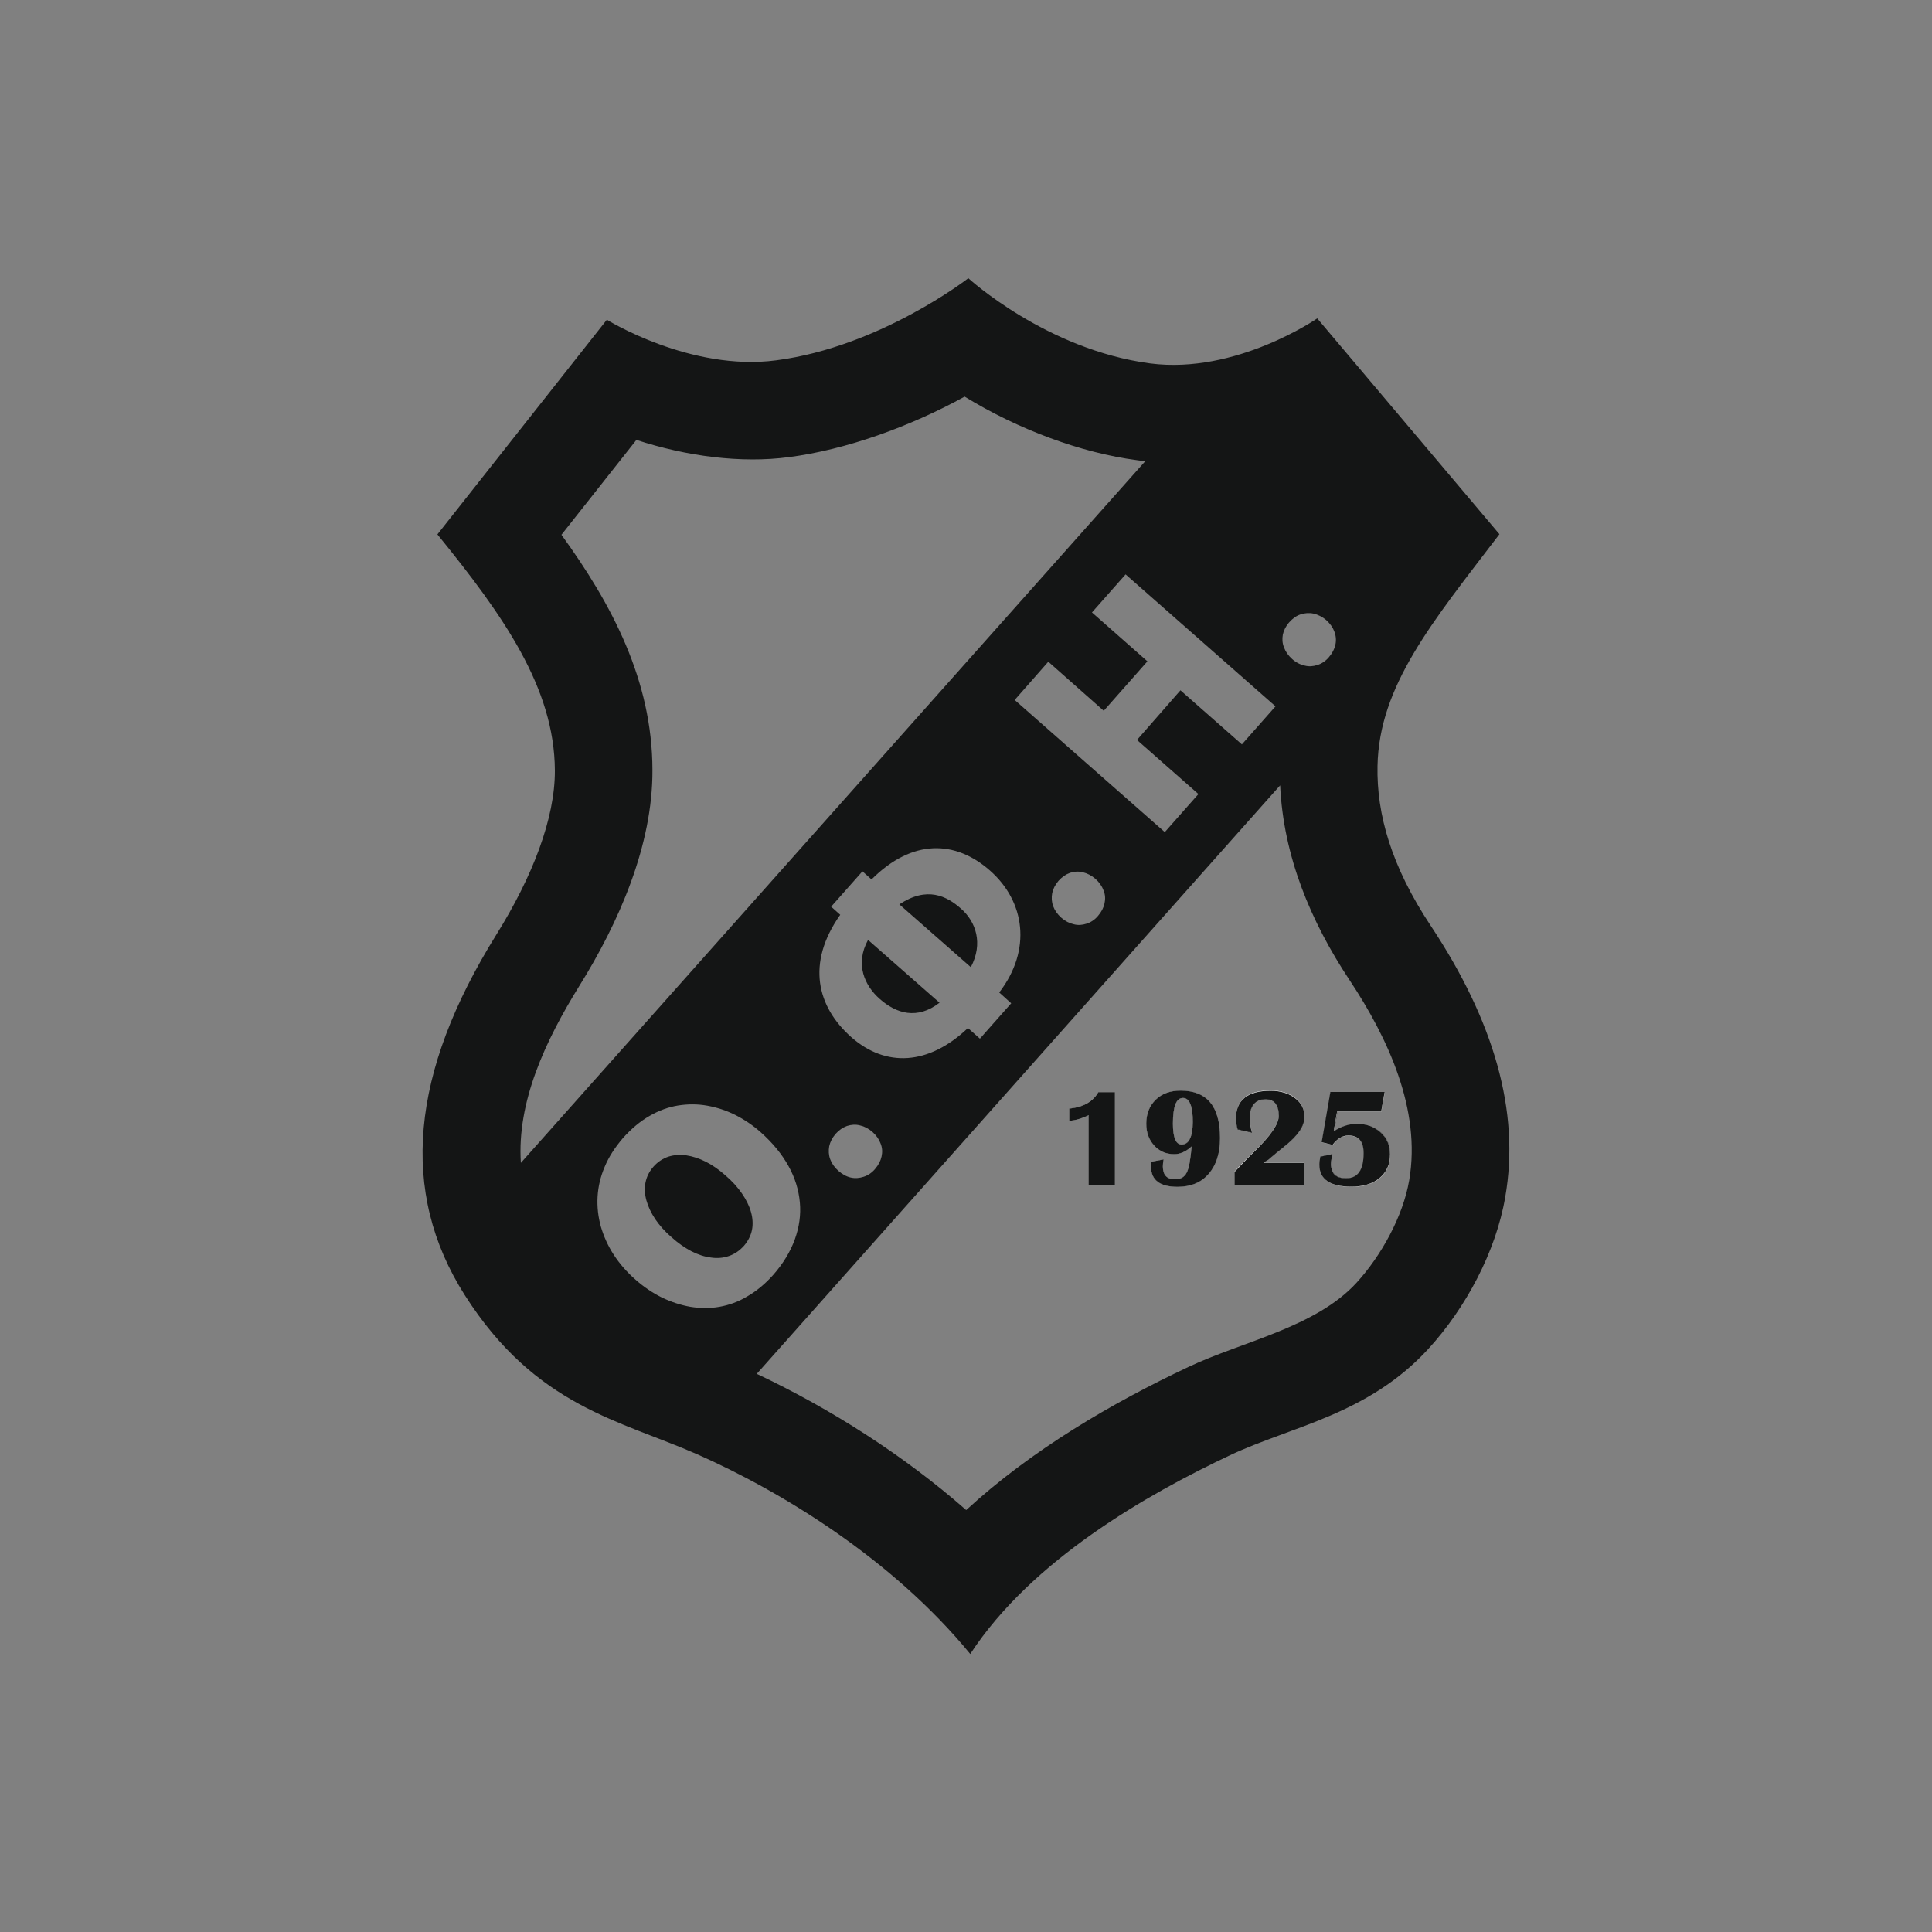 <?xml version="1.0" encoding="utf-8"?>
<!-- Generator: Adobe Illustrator 24.2.0, SVG Export Plug-In . SVG Version: 6.00 Build 0)  -->
<svg version="1.1" id="katman_1" xmlns="http://www.w3.org/2000/svg" xmlns:xlink="http://www.w3.org/1999/xlink" x="0px" y="0px"
	 viewBox="0 0 1000 1000" style="enable-background:new 0 0 1000 1000;" xml:space="preserve">
<rect x="0" y="0" width="1000" height="1000" fill="#808080" stroke="none"/>
<style type="text/css">
	.st0{fill:#141515;}
	.st1{fill-rule:evenodd;clip-rule:evenodd;fill:#FEFEFE;}
</style>
<g>
	<path class="st0" d="M568.5,565.3h8.5v48.1h-13.5v-36.2c-3.6,1.7-6.9,2.7-10,2.9v-6.3C560.7,573,565.7,570.2,568.5,565.3z"/>
	<path class="st0" d="M611.1,564.5c-5.3,0-9.6,1.5-12.9,4.7c-3.2,3.1-4.9,7.3-4.9,12.4c0,4.6,1.4,8.4,4.1,11.3
		c2.7,3,6.2,4.5,10.4,4.5c3.1,0,6.1-1.4,9-4c-0.6,6.8-1.4,11.4-2.6,13.6c-1.1,2.2-3.1,3.4-6,3.4c-4.2,0-6.3-2.2-6.3-6.6
		c0-1.1,0.1-2.3,0.4-3.7l-6.4,1.2c0,1.2-0.1,2.1-0.1,2.7c0,6.8,4.6,10.3,13.7,10.3c6.8,0,12.2-2.2,16.1-6.7
		c3.9-4.5,5.9-10.6,5.9-18.5C631.5,572.6,624.7,564.5,611.1,564.5z M611.6,592.4c-3,0-4.5-3.6-4.5-10.8c0-8.9,1.7-13.3,5.2-13.3
		c3.4,0,5.1,4.2,5.1,12.5C617.3,588.5,615.4,592.4,611.6,592.4z"/>
	<path class="st0" d="M656.3,600.2c-0.3,0.2-1.1,0.8-2.2,1.6h20.8v11.6H639v-6.8c3-3.2,6.3-6.7,10.1-10.4
		c8.5-8.2,12.8-14.4,12.8-18.7c0-5.7-2.3-8.6-6.8-8.6c-5.5,0-8.3,3.5-8.3,10.4c0,1.6,0.4,4,1.2,6.9l-7.4-1.7c-0.6-2.2-0.9-4-0.9-5.3
		c0-9.8,6-14.6,18-14.6c5.1,0,9.3,1.3,12.6,3.8c3.3,2.5,4.9,5.7,4.9,9.7c0,4.5-3.2,9.4-9.8,14.7l-4.3,3.5L656.3,600.2z"/>
	<path class="st0" d="M692.3,575.4l-1.8,10.3c3.9-2.6,7.9-3.9,12-3.9c5,0,9.1,1.5,12.3,4.4c3.2,2.9,4.8,6.7,4.8,11.3
		c0,5.1-1.8,9.2-5.4,12.2c-3.6,3-8.4,4.5-14.6,4.5c-11.1,0-16.6-3.8-16.6-11.4c0-1.1,0.2-2.5,0.5-4.1l6.2-1.3
		c-0.4,1.9-0.6,3.7-0.6,5.3c0,4.8,2.6,7.2,7.7,7.2c6.1,0,9.1-4.3,9.1-13c0-6.1-2.6-9.2-7.8-9.2c-3.1,0-5.9,1.7-8.3,4.9l-5.6-1.4
		l4.5-26h28.1l-1.8,10.1H692.3z"/>
	<path class="st0" d="M388.7,627.3c-0.9-3.2-2.5-6.4-4.7-9.6c-2.2-3.2-5.1-6.4-8.6-9.4c-3.3-2.9-6.7-5.3-10.1-7
		c-3.4-1.7-6.8-2.8-10.1-3.3c-3.3-0.5-6.4-0.2-9.3,0.7c-2.9,1-5.5,2.7-7.7,5.2c-2.2,2.5-3.5,5.2-4.1,8.2c-0.6,3-0.4,6.1,0.5,9.3
		c0.9,3.2,2.4,6.4,4.6,9.7c2.2,3.2,4.9,6.3,8.3,9.2c3.4,3.1,6.9,5.5,10.3,7.3c3.5,1.8,6.9,2.9,10.2,3.3c3.3,0.5,6.4,0.2,9.3-0.8
		c2.9-1,5.4-2.7,7.6-5.1l0.2-0.2c2.1-2.5,3.5-5.2,4.1-8.1C389.8,633.5,389.6,630.5,388.7,627.3z M388.7,627.3
		c-0.9-3.2-2.5-6.4-4.7-9.6c-2.2-3.2-5.1-6.4-8.6-9.4c-3.3-2.9-6.7-5.3-10.1-7c-3.4-1.7-6.8-2.8-10.1-3.3c-3.3-0.5-6.4-0.2-9.3,0.7
		c-2.9,1-5.5,2.7-7.7,5.2c-2.2,2.5-3.5,5.2-4.1,8.2c-0.6,3-0.4,6.1,0.5,9.3c0.9,3.2,2.4,6.4,4.6,9.7c2.2,3.2,4.9,6.3,8.3,9.2
		c3.4,3.1,6.9,5.5,10.3,7.3c3.5,1.8,6.9,2.9,10.2,3.3c3.3,0.5,6.4,0.2,9.3-0.8c2.9-1,5.4-2.7,7.6-5.1l0.2-0.2
		c2.1-2.5,3.5-5.2,4.1-8.1C389.8,633.5,389.6,630.5,388.7,627.3z M388.7,627.3c-0.9-3.2-2.5-6.4-4.7-9.6c-2.2-3.2-5.1-6.4-8.6-9.4
		c-3.3-2.9-6.7-5.3-10.1-7c-3.4-1.7-6.8-2.8-10.1-3.3c-3.3-0.5-6.4-0.2-9.3,0.7c-2.9,1-5.5,2.7-7.7,5.2c-2.2,2.5-3.5,5.2-4.1,8.2
		c-0.6,3-0.4,6.1,0.5,9.3c0.9,3.2,2.4,6.4,4.6,9.7c2.2,3.2,4.9,6.3,8.3,9.2c3.4,3.1,6.9,5.5,10.3,7.3c3.5,1.8,6.9,2.9,10.2,3.3
		c3.3,0.5,6.4,0.2,9.3-0.8c2.9-1,5.4-2.7,7.6-5.1l0.2-0.2c2.1-2.5,3.5-5.2,4.1-8.1C389.8,633.5,389.6,630.5,388.7,627.3z
		 M449.3,486.5c-6.9,12.6-1.7,23.7,6,30.5c8.7,7.7,19.4,10.9,30.9,2L449.3,486.5z M497.5,470.4c-7.5-6.7-17.7-11.8-32-2.3l37,32.5
		C509,488.3,505.1,477.1,497.5,470.4z M388.7,627.3c-0.9-3.2-2.5-6.4-4.7-9.6c-2.2-3.2-5.1-6.4-8.6-9.4c-3.3-2.9-6.7-5.3-10.1-7
		c-3.4-1.7-6.8-2.8-10.1-3.3c-3.3-0.5-6.4-0.2-9.3,0.7c-2.9,1-5.5,2.7-7.7,5.2c-2.2,2.5-3.5,5.2-4.1,8.2c-0.6,3-0.4,6.1,0.5,9.3
		c0.9,3.2,2.4,6.4,4.6,9.7c2.2,3.2,4.9,6.3,8.3,9.2c3.4,3.1,6.9,5.5,10.3,7.3c3.5,1.8,6.9,2.9,10.2,3.3c3.3,0.5,6.4,0.2,9.3-0.8
		c2.9-1,5.4-2.7,7.6-5.1l0.2-0.2c2.1-2.5,3.5-5.2,4.1-8.1C389.8,633.5,389.6,630.5,388.7,627.3z M497.5,470.4
		c-7.5-6.7-17.7-11.8-32-2.3l37,32.5C509,488.3,505.1,477.1,497.5,470.4z M449.3,486.5c-6.9,12.6-1.7,23.7,6,30.5
		c8.7,7.7,19.4,10.9,30.9,2L449.3,486.5z M388.7,627.3c-0.9-3.2-2.5-6.4-4.7-9.6c-2.2-3.2-5.1-6.4-8.6-9.4c-3.3-2.9-6.7-5.3-10.1-7
		c-3.4-1.7-6.8-2.8-10.1-3.3c-3.3-0.5-6.4-0.2-9.3,0.7c-2.9,1-5.5,2.7-7.7,5.2c-2.2,2.5-3.5,5.2-4.1,8.2c-0.6,3-0.4,6.1,0.5,9.3
		c0.9,3.2,2.4,6.4,4.6,9.7c2.2,3.2,4.9,6.3,8.3,9.2c3.4,3.1,6.9,5.5,10.3,7.3c3.5,1.8,6.9,2.9,10.2,3.3c3.3,0.5,6.4,0.2,9.3-0.8
		c2.9-1,5.4-2.7,7.6-5.1l0.2-0.2c2.1-2.5,3.5-5.2,4.1-8.1C389.8,633.5,389.6,630.5,388.7,627.3z M449.3,486.5
		c-6.9,12.6-1.7,23.7,6,30.5c8.7,7.7,19.4,10.9,30.9,2L449.3,486.5z M497.5,470.4c-7.5-6.7-17.7-11.8-32-2.3l37,32.5
		C509,488.3,505.1,477.1,497.5,470.4z M388.7,627.3c-0.9-3.2-2.5-6.4-4.7-9.6c-2.2-3.2-5.1-6.4-8.6-9.4c-3.3-2.9-6.7-5.3-10.1-7
		c-3.4-1.7-6.8-2.8-10.1-3.3c-3.3-0.5-6.4-0.2-9.3,0.7c-2.9,1-5.5,2.7-7.7,5.2c-2.2,2.5-3.5,5.2-4.1,8.2c-0.6,3-0.4,6.1,0.5,9.3
		c0.9,3.2,2.4,6.4,4.6,9.7c2.2,3.2,4.9,6.3,8.3,9.2c3.4,3.1,6.9,5.5,10.3,7.3c3.5,1.8,6.9,2.9,10.2,3.3c3.3,0.5,6.4,0.2,9.3-0.8
		c2.9-1,5.4-2.7,7.6-5.1l0.2-0.2c2.1-2.5,3.5-5.2,4.1-8.1C389.8,633.5,389.6,630.5,388.7,627.3z M497.5,470.4
		c-7.5-6.7-17.7-11.8-32-2.3l37,32.5C509,488.3,505.1,477.1,497.5,470.4z M449.3,486.5c-6.9,12.6-1.7,23.7,6,30.5
		c8.7,7.7,19.4,10.9,30.9,2L449.3,486.5z M388.7,627.3c-0.9-3.2-2.5-6.4-4.7-9.6c-2.2-3.2-5.1-6.4-8.6-9.4c-3.3-2.9-6.7-5.3-10.1-7
		c-3.4-1.7-6.8-2.8-10.1-3.3c-3.3-0.5-6.4-0.2-9.3,0.7c-2.9,1-5.5,2.7-7.7,5.2c-2.2,2.5-3.5,5.2-4.1,8.2c-0.6,3-0.4,6.1,0.5,9.3
		c0.9,3.2,2.4,6.4,4.6,9.7c2.2,3.2,4.9,6.3,8.3,9.2c3.4,3.1,6.9,5.5,10.3,7.3c3.5,1.8,6.9,2.9,10.2,3.3c3.3,0.5,6.4,0.2,9.3-0.8
		c2.9-1,5.4-2.7,7.6-5.1l0.2-0.2c2.1-2.5,3.5-5.2,4.1-8.1C389.8,633.5,389.6,630.5,388.7,627.3z M449.3,486.5
		c-6.9,12.6-1.7,23.7,6,30.5c8.7,7.7,19.4,10.9,30.9,2L449.3,486.5z M497.5,470.4c-7.5-6.7-17.7-11.8-32-2.3l37,32.5
		C509,488.3,505.1,477.1,497.5,470.4z M388.7,627.3c-0.9-3.2-2.5-6.4-4.7-9.6c-2.2-3.2-5.1-6.4-8.6-9.4c-3.3-2.9-6.7-5.3-10.1-7
		c-3.4-1.7-6.8-2.8-10.1-3.3c-3.3-0.5-6.4-0.2-9.3,0.7c-2.9,1-5.5,2.7-7.7,5.2c-2.2,2.5-3.5,5.2-4.1,8.2c-0.6,3-0.4,6.1,0.5,9.3
		c0.9,3.2,2.4,6.4,4.6,9.7c2.2,3.2,4.9,6.3,8.3,9.2c3.4,3.1,6.9,5.5,10.3,7.3c3.5,1.8,6.9,2.9,10.2,3.3c3.3,0.5,6.4,0.2,9.3-0.8
		c2.9-1,5.4-2.7,7.6-5.1l0.2-0.2c2.1-2.5,3.5-5.2,4.1-8.1C389.8,633.5,389.6,630.5,388.7,627.3z M497.5,470.4
		c-7.5-6.7-17.7-11.8-32-2.3l37,32.5C509,488.3,505.1,477.1,497.5,470.4z M455.4,517c8.7,7.7,19.4,10.9,30.9,2l-37-32.5
		C442.4,499.1,447.6,510.1,455.4,517z M740.7,479.4c-20.6-31-28.2-58-27.7-82.9c0.8-41.6,28.3-74.4,63.1-120l-94.3-111.7
		c0,0-42,29.1-86.5,23.3c-53.8-7.1-94.1-44.1-94.1-44.1s-45.6,35.5-99.4,42.5c-44.4,5.9-87.7-21-87.7-21l-87.7,111.1
		c34,41.8,60.6,79.4,60.8,122.2c0.1,24.8-11.6,55-30.3,85c-44.4,71.3-50.4,133-16.3,186.6c36.7,57.7,80.5,64.8,120.2,82.3
		c43.3,19.1,101,54.1,141.4,103.4c31.8-48.7,91.7-82.7,134.5-102.9c31.9-15,71.3-20.9,102.6-55c19.4-21.2,35-50.4,39.8-78.6
		C786.9,575.2,773.1,528.3,740.7,479.4z M664,328.4c0.5-2.2,1.6-4.4,3.3-6.3c1.8-2,3.7-3.4,5.9-4.1c2.2-0.7,4.4-0.9,6.7-0.4
		c2.2,0.5,4.5,1.6,6.6,3.4c2,1.8,3.4,3.8,4.2,6c0.8,2.2,1,4.4,0.5,6.7c-0.5,2.3-1.6,4.4-3.4,6.5c-1.7,2-3.7,3.3-5.9,4
		c-2.2,0.7-4.4,0.9-6.6,0.3c-2.3-0.5-4.5-1.6-6.5-3.4c-2-1.8-3.4-3.8-4.2-6C663.7,332.9,663.6,330.7,664,328.4z M660.2,365.6
		l-17.4,19.7l-31.8-28L588.5,383l31.8,28l-17.4,19.7l-77.7-68.4l17.4-19.8l28.7,25.4l22.6-25.6L565.2,317l17.4-19.7L660.2,365.6z
		 M571.7,467.6c-0.5,2.3-1.6,4.4-3.4,6.5c-1.7,2-3.7,3.3-5.9,4c-2.2,0.7-4.4,0.9-6.6,0.3c-2.3-0.5-4.4-1.6-6.5-3.4
		c-2-1.8-3.4-3.8-4.2-6c-0.8-2.2-0.9-4.4-0.5-6.7c0.5-2.3,1.6-4.4,3.3-6.4c1.8-2,3.7-3.3,5.9-4.1c2.1-0.7,4.4-0.9,6.7-0.3
		c2.2,0.5,4.4,1.6,6.5,3.4c2,1.8,3.4,3.8,4.2,6C572.1,463.1,572.2,465.3,571.7,467.6z M523.4,519.3l-16.2,18.3l-6.2-5.5
		c-20.3,19.3-42.5,20.5-60.4,4.7c-17.6-15.6-23.5-38.1-5.7-63.3l-4.7-4.2l16.2-18.3l4.7,4.2c21.2-21.2,43.5-20.3,61.3-4.6
		c18.1,15.9,21.8,41,4.8,63.1L523.4,519.3z M456.3,598.6c-0.5,2.3-1.6,4.4-3.4,6.5c-1.7,2-3.7,3.3-5.9,4c-2.2,0.7-4.4,0.9-6.6,0.4
		c-2.3-0.5-4.4-1.7-6.5-3.5c-2-1.8-3.4-3.8-4.2-6c-0.8-2.2-0.9-4.4-0.5-6.7c0.5-2.3,1.6-4.4,3.3-6.4c1.8-2,3.7-3.3,5.9-4.1
		c2.2-0.7,4.4-0.9,6.7-0.3c2.3,0.5,4.4,1.6,6.5,3.4c2,1.8,3.4,3.8,4.2,6C456.7,594.1,456.8,596.3,456.3,598.6z M299.8,510.4
		c20.4-32.7,38.1-72.8,37.9-111.9c-0.1-46.4-21-85.7-47.1-121.7l38.8-49.1c26,8.5,54.2,12.2,79,8.9c29.3-3.8,62.3-15.6,90.9-31.3
		c27.6,16.9,60.1,29.1,89.3,32.9c1.4,0.2,2.8,0.4,4.2,0.5L269.6,601.9C267.5,570.4,282.2,538.8,299.8,510.4z M372.4,676.4
		c-5.1,0.9-10.1,0.8-15.1,0c-5-0.9-9.9-2.5-14.7-4.8c-4.8-2.4-9.3-5.4-13.6-9.2c-4.5-3.9-8.3-8.3-11.3-12.9c-3-4.6-5.2-9.5-6.7-14.6
		c-1.4-5.1-2-10.2-1.7-15.5c0.3-5.2,1.5-10.4,3.7-15.5c2.1-5.1,5.3-10,9.4-14.8c4.4-4.9,8.9-8.7,13.8-11.5c4.8-2.8,9.8-4.6,14.8-5.4
		c5.1-0.8,10.1-0.8,15.1,0.1c5,0.9,9.9,2.5,14.5,4.8c4.7,2.4,9.2,5.4,13.2,9c6.2,5.5,10.9,11.3,14.3,17.4c3.4,6.1,5.3,12.4,5.9,18.8
		c0.6,6.4-0.3,12.8-2.6,19.2c-2.3,6.3-6,12.5-11.2,18.4c-4.2,4.7-8.7,8.4-13.4,11.1C382.2,673.8,377.4,675.5,372.4,676.4z
		 M729.4,610.9c-3.2,18.7-14.5,39.1-27.3,53.1c-21.2,23.1-59,30.3-86.9,43.5c-39.9,18.8-81.4,43.1-115.1,74.1
		c-32.5-28.5-70.3-52.5-108.4-70.5l270.9-304.6c1.7,36.6,15.7,70.3,36,100.9C718.3,537.1,735.7,574.3,729.4,610.9z M497.5,470.4
		c-7.5-6.7-17.7-11.8-32-2.3l37,32.5C509,488.3,505.1,477.1,497.5,470.4z M455.4,517c8.7,7.7,19.4,10.9,30.9,2l-37-32.5
		C442.4,499.1,447.6,510.1,455.4,517z M384,617.7c-2.2-3.2-5.1-6.4-8.6-9.4c-3.3-2.9-6.7-5.3-10.1-7c-3.4-1.7-6.8-2.8-10.1-3.3
		c-3.3-0.5-6.4-0.2-9.3,0.7c-2.9,1-5.5,2.7-7.7,5.2c-2.2,2.5-3.5,5.2-4.1,8.2c-0.6,3-0.4,6.1,0.5,9.3c0.9,3.2,2.4,6.4,4.6,9.7
		c2.2,3.2,4.9,6.3,8.3,9.2c3.4,3.1,6.9,5.5,10.3,7.3c3.5,1.8,6.9,2.9,10.2,3.3c3.3,0.5,6.4,0.2,9.3-0.8c2.9-1,5.4-2.7,7.6-5.1
		l0.2-0.2c2.1-2.5,3.5-5.2,4.1-8.1c0.6-2.9,0.4-6-0.5-9.2C387.8,624.1,386.2,620.9,384,617.7z M449.3,486.5
		c-6.9,12.6-1.7,23.7,6,30.5c8.7,7.7,19.4,10.9,30.9,2L449.3,486.5z M497.5,470.4c-7.5-6.7-17.7-11.8-32-2.3l37,32.5
		C509,488.3,505.1,477.1,497.5,470.4z M388.7,627.3c-0.9-3.2-2.5-6.4-4.7-9.6c-2.2-3.2-5.1-6.4-8.6-9.4c-3.3-2.9-6.7-5.3-10.1-7
		c-3.4-1.7-6.8-2.8-10.1-3.3c-3.3-0.5-6.4-0.2-9.3,0.7c-2.9,1-5.5,2.7-7.7,5.2c-2.2,2.5-3.5,5.2-4.1,8.2c-0.6,3-0.4,6.1,0.5,9.3
		c0.9,3.2,2.4,6.4,4.6,9.7c2.2,3.2,4.9,6.3,8.3,9.2c3.4,3.1,6.9,5.5,10.3,7.3c3.5,1.8,6.9,2.9,10.2,3.3c3.3,0.5,6.4,0.2,9.3-0.8
		c2.9-1,5.4-2.7,7.6-5.1l0.2-0.2c2.1-2.5,3.5-5.2,4.1-8.1C389.8,633.5,389.6,630.5,388.7,627.3z M497.5,470.4
		c-7.5-6.7-17.7-11.8-32-2.3l37,32.5C509,488.3,505.1,477.1,497.5,470.4z M449.3,486.5c-6.9,12.6-1.7,23.7,6,30.5
		c8.7,7.7,19.4,10.9,30.9,2L449.3,486.5z M388.7,627.3c-0.9-3.2-2.5-6.4-4.7-9.6c-2.2-3.2-5.1-6.4-8.6-9.4c-3.3-2.9-6.7-5.3-10.1-7
		c-3.4-1.7-6.8-2.8-10.1-3.3c-3.3-0.5-6.4-0.2-9.3,0.7c-2.9,1-5.5,2.7-7.7,5.2c-2.2,2.5-3.5,5.2-4.1,8.2c-0.6,3-0.4,6.1,0.5,9.3
		c0.9,3.2,2.4,6.4,4.6,9.7c2.2,3.2,4.9,6.3,8.3,9.2c3.4,3.1,6.9,5.5,10.3,7.3c3.5,1.8,6.9,2.9,10.2,3.3c3.3,0.5,6.4,0.2,9.3-0.8
		c2.9-1,5.4-2.7,7.6-5.1l0.2-0.2c2.1-2.5,3.5-5.2,4.1-8.1C389.8,633.5,389.6,630.5,388.7,627.3z M449.3,486.5
		c-6.9,12.6-1.7,23.7,6,30.5c8.7,7.7,19.4,10.9,30.9,2L449.3,486.5z M497.5,470.4c-7.5-6.7-17.7-11.8-32-2.3l37,32.5
		C509,488.3,505.1,477.1,497.5,470.4z M388.7,627.3c-0.9-3.2-2.5-6.4-4.7-9.6c-2.2-3.2-5.1-6.4-8.6-9.4c-3.3-2.9-6.7-5.3-10.1-7
		c-3.4-1.7-6.8-2.8-10.1-3.3c-3.3-0.5-6.4-0.2-9.3,0.7c-2.9,1-5.5,2.7-7.7,5.2c-2.2,2.5-3.5,5.2-4.1,8.2c-0.6,3-0.4,6.1,0.5,9.3
		c0.9,3.2,2.4,6.4,4.6,9.7c2.2,3.2,4.9,6.3,8.3,9.2c3.4,3.1,6.9,5.5,10.3,7.3c3.5,1.8,6.9,2.9,10.2,3.3c3.3,0.5,6.4,0.2,9.3-0.8
		c2.9-1,5.4-2.7,7.6-5.1l0.2-0.2c2.1-2.5,3.5-5.2,4.1-8.1C389.8,633.5,389.6,630.5,388.7,627.3z M497.5,470.4
		c-7.5-6.7-17.7-11.8-32-2.3l37,32.5C509,488.3,505.1,477.1,497.5,470.4z M449.3,486.5c-6.9,12.6-1.7,23.7,6,30.5
		c8.7,7.7,19.4,10.9,30.9,2L449.3,486.5z M388.7,627.3c-0.9-3.2-2.5-6.4-4.7-9.6c-2.2-3.2-5.1-6.4-8.6-9.4c-3.3-2.9-6.7-5.3-10.1-7
		c-3.4-1.7-6.8-2.8-10.1-3.3c-3.3-0.5-6.4-0.2-9.3,0.7c-2.9,1-5.5,2.7-7.7,5.2c-2.2,2.5-3.5,5.2-4.1,8.2c-0.6,3-0.4,6.1,0.5,9.3
		c0.9,3.2,2.4,6.4,4.6,9.7c2.2,3.2,4.9,6.3,8.3,9.2c3.4,3.1,6.9,5.5,10.3,7.3c3.5,1.8,6.9,2.9,10.2,3.3c3.3,0.5,6.4,0.2,9.3-0.8
		c2.9-1,5.4-2.7,7.6-5.1l0.2-0.2c2.1-2.5,3.5-5.2,4.1-8.1C389.8,633.5,389.6,630.5,388.7,627.3z M449.3,486.5
		c-6.9,12.6-1.7,23.7,6,30.5c8.7,7.7,19.4,10.9,30.9,2L449.3,486.5z M497.5,470.4c-7.5-6.7-17.7-11.8-32-2.3l37,32.5
		C509,488.3,505.1,477.1,497.5,470.4z M388.7,627.3c-0.9-3.2-2.5-6.4-4.7-9.6c-2.2-3.2-5.1-6.4-8.6-9.4c-3.3-2.9-6.7-5.3-10.1-7
		c-3.4-1.7-6.8-2.8-10.1-3.3c-3.3-0.5-6.4-0.2-9.3,0.7c-2.9,1-5.5,2.7-7.7,5.2c-2.2,2.5-3.5,5.2-4.1,8.2c-0.6,3-0.4,6.1,0.5,9.3
		c0.9,3.2,2.4,6.4,4.6,9.7c2.2,3.2,4.9,6.3,8.3,9.2c3.4,3.1,6.9,5.5,10.3,7.3c3.5,1.8,6.9,2.9,10.2,3.3c3.3,0.5,6.4,0.2,9.3-0.8
		c2.9-1,5.4-2.7,7.6-5.1l0.2-0.2c2.1-2.5,3.5-5.2,4.1-8.1C389.8,633.5,389.6,630.5,388.7,627.3z M497.5,470.4
		c-7.5-6.7-17.7-11.8-32-2.3l37,32.5C509,488.3,505.1,477.1,497.5,470.4z M449.3,486.5c-6.9,12.6-1.7,23.7,6,30.5
		c8.7,7.7,19.4,10.9,30.9,2L449.3,486.5z M388.7,627.3c-0.9-3.2-2.5-6.4-4.7-9.6c-2.2-3.2-5.1-6.4-8.6-9.4c-3.3-2.9-6.7-5.3-10.1-7
		c-3.4-1.7-6.8-2.8-10.1-3.3c-3.3-0.5-6.4-0.2-9.3,0.7c-2.9,1-5.5,2.7-7.7,5.2c-2.2,2.5-3.5,5.2-4.1,8.2c-0.6,3-0.4,6.1,0.5,9.3
		c0.9,3.2,2.4,6.4,4.6,9.7c2.2,3.2,4.9,6.3,8.3,9.2c3.4,3.1,6.9,5.5,10.3,7.3c3.5,1.8,6.9,2.9,10.2,3.3c3.3,0.5,6.4,0.2,9.3-0.8
		c2.9-1,5.4-2.7,7.6-5.1l0.2-0.2c2.1-2.5,3.5-5.2,4.1-8.1C389.8,633.5,389.6,630.5,388.7,627.3z"/>
	<path class="st1" d="M714.7,586.2c-3.2-3-7.3-4.4-12.3-4.4c-4.1,0-8.1,1.3-12,3.9l1.8-10.3h22.8l1.8-10.1h-28.1l-4.5,26l5.6,1.4
		c2.4-3.3,5.2-4.9,8.3-4.9c5.2,0,7.8,3.1,7.8,9.2c0,8.6-3,13-9.1,13c-5.1,0-7.7-2.4-7.7-7.2c0-1.6,0.2-3.3,0.6-5.3l-6.2,1.3
		c-0.3,1.6-0.5,3-0.5,4.1c0,7.6,5.6,11.4,16.6,11.4c6.2,0,11-1.5,14.6-4.5c3.6-3,5.4-7.1,5.4-12.2
		C719.5,592.9,717.9,589.1,714.7,586.2z M656.3,600.2l4.8-4.1l4.3-3.5c6.5-5.3,9.8-10.1,9.8-14.7c0-3.9-1.6-7.1-4.9-9.7
		c-3.3-2.5-7.5-3.8-12.6-3.8c-12,0-18,4.9-18,14.6c0,1.4,0.3,3.1,0.9,5.3l7.4,1.7c-0.8-3-1.2-5.3-1.2-6.9c0-7,2.8-10.4,8.3-10.4
		c4.6,0,6.8,2.9,6.8,8.6c0,4.3-4.2,10.6-12.8,18.7c-3.8,3.7-7.2,7.1-10.1,10.4v6.8h35.9v-11.6h-20.8
		C655.2,601,656,600.4,656.3,600.2z M611.1,564.5c-5.3,0-9.6,1.5-12.9,4.7c-3.2,3.1-4.9,7.3-4.9,12.4c0,4.6,1.4,8.4,4.1,11.3
		c2.7,3,6.2,4.5,10.4,4.5c3.1,0,6.1-1.4,9-4c-0.6,6.8-1.4,11.4-2.6,13.6c-1.1,2.2-3.1,3.4-6,3.4c-4.2,0-6.3-2.2-6.3-6.6
		c0-1.1,0.1-2.3,0.4-3.7l-6.4,1.2c0,1.2-0.1,2.1-0.1,2.7c0,6.8,4.6,10.3,13.7,10.3c6.8,0,12.2-2.2,16.1-6.7
		c3.9-4.5,5.9-10.6,5.9-18.5C631.5,572.6,624.7,564.5,611.1,564.5z M611.6,592.4c-3,0-4.5-3.6-4.5-10.8c0-8.9,1.7-13.3,5.2-13.3
		c3.4,0,5.1,4.2,5.1,12.5C617.3,588.5,615.4,592.4,611.6,592.4z M568.5,565.3c-2.9,4.9-7.9,7.8-14.9,8.5v6.3c3.1-0.2,6.4-1.2,10-2.9
		v36.2h13.5v-48.1H568.5z"/>
	<path class="st0" d="M577.1,565.3v48.1h-13.5v-36.2c-3.6,1.7-6.9,2.7-10,2.9v-6.3c7-0.7,12-3.5,14.9-8.5H577.1z"/>
	<path class="st0" d="M611.1,564.5c-5.3,0-9.6,1.5-12.9,4.7c-3.2,3.1-4.9,7.3-4.9,12.4c0,4.6,1.4,8.4,4.1,11.3
		c2.7,3,6.2,4.5,10.4,4.5c3.1,0,6.1-1.4,9-4c-0.6,6.8-1.4,11.4-2.6,13.6c-1.1,2.2-3.1,3.4-6,3.4c-4.2,0-6.3-2.2-6.3-6.6
		c0-1.1,0.1-2.3,0.4-3.7l-6.4,1.2c0,1.2-0.1,2.1-0.1,2.7c0,6.8,4.6,10.3,13.7,10.3c6.8,0,12.2-2.2,16.1-6.7
		c3.9-4.5,5.9-10.6,5.9-18.5C631.5,572.6,624.7,564.5,611.1,564.5z M611.6,592.4c-3,0-4.5-3.6-4.5-10.8c0-8.9,1.7-13.3,5.2-13.3
		c3.4,0,5.1,4.2,5.1,12.5C617.3,588.5,615.4,592.4,611.6,592.4z"/>
	<path class="st0" d="M654.1,601.8h20.8v11.6H639v-6.8c3-3.2,6.3-6.7,10.1-10.4c8.5-8.2,12.8-14.4,12.8-18.7c0-5.7-2.3-8.6-6.8-8.6
		c-5.5,0-8.3,3.5-8.3,10.4c0,1.6,0.4,4,1.2,6.9l-7.4-1.7c-0.6-2.2-0.9-4-0.9-5.3c0-9.8,6-14.6,18-14.6c5.1,0,9.3,1.3,12.6,3.8
		c3.3,2.5,4.9,5.7,4.9,9.7c0,4.5-3.2,9.4-9.8,14.7l-4.3,3.5l-4.8,4.1C656,600.4,655.2,601,654.1,601.8z"/>
	<path class="st0" d="M719.5,597.5c0,5.1-1.8,9.2-5.4,12.2c-3.6,3-8.4,4.5-14.6,4.5c-11.1,0-16.6-3.8-16.6-11.4
		c0-1.1,0.2-2.5,0.5-4.1l6.2-1.3c-0.4,1.9-0.6,3.7-0.6,5.3c0,4.8,2.6,7.2,7.7,7.2c6.1,0,9.1-4.3,9.1-13c0-6.1-2.6-9.2-7.8-9.2
		c-3.1,0-5.9,1.7-8.3,4.9l-5.6-1.4l4.5-26h28.1l-1.8,10.1h-22.8l-1.8,10.3c3.9-2.6,7.9-3.9,12-3.9c5,0,9.1,1.5,12.3,4.4
		C717.9,589.1,719.5,592.9,719.5,597.5z"/>
</g>
</svg>
